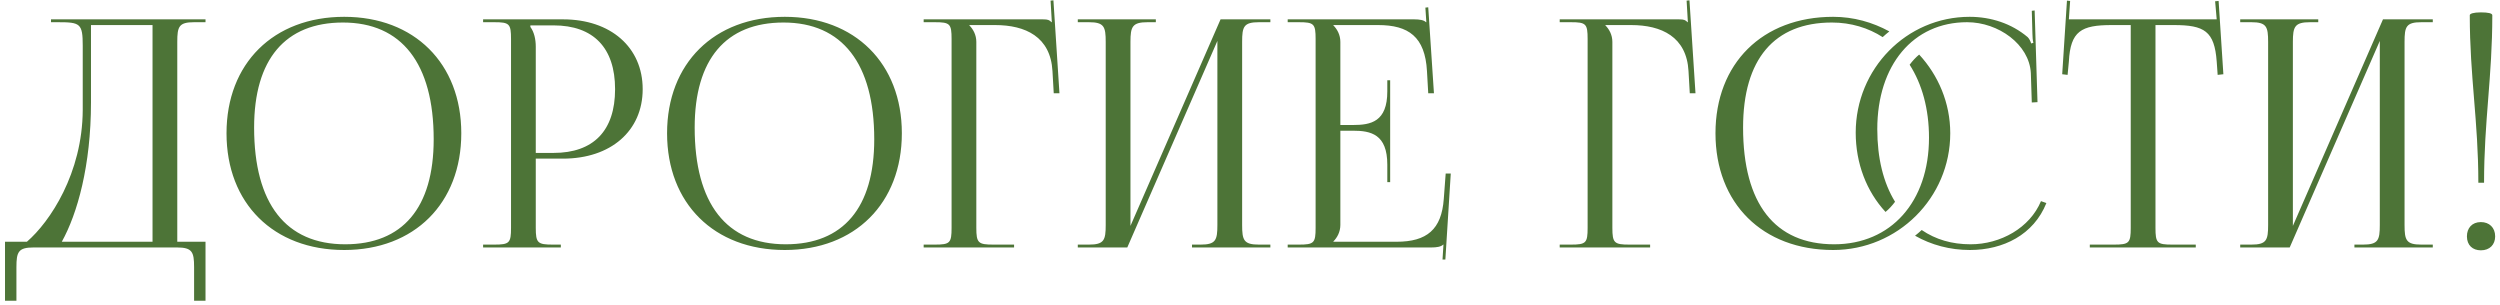 <?xml version="1.0" encoding="UTF-8"?> <svg xmlns="http://www.w3.org/2000/svg" width="394" height="48" viewBox="0 0 394 48" fill="none"><path d="M0.789 38.1H4.239C7.889 34.95 12.989 27.3 13.039 17.35V7.2C13.039 3.7 12.639 3.5 9.139 3.5H8.039V3.05H32.389V3.5H30.589C28.189 3.5 27.939 4.2 27.939 6.6V38.1H32.389V47.4H30.589V42.1C30.589 39.7 30.289 39 27.889 39H5.289C2.889 39 2.589 39.7 2.589 42.1V47.4H0.789V38.1ZM9.739 38.1H24.039V3.95H14.339V16.15C14.339 26.1 12.189 33.7 9.739 38.1ZM54.249 39.4C43.099 39.4 35.699 32.05 35.699 21C35.699 10 43.099 2.65 54.249 2.65C65.299 2.65 72.699 10 72.699 21C72.699 32.05 65.299 39.4 54.249 39.4ZM54.399 38.5C63.449 38.5 68.349 32.75 68.349 21.95C68.349 10 63.299 3.55 54.049 3.55C44.949 3.55 40.049 9.35 40.049 20.1C40.049 32.1 45.049 38.5 54.399 38.5ZM83.587 4V4.25C84.187 5.05 84.437 6.2 84.437 7.35V24.1H87.237C93.537 24.1 96.937 20.6 96.937 14.05C96.937 7.55 93.537 4 87.237 4H83.587ZM76.137 39V38.55H77.887C80.287 38.55 80.537 38.3 80.537 35.9V6.15C80.537 3.75 80.287 3.5 77.887 3.5H76.137V3.05H88.737C96.237 3.05 101.287 7.45 101.287 14.05C101.287 20.65 96.237 25 88.737 25H84.437V35.9C84.437 38.3 84.737 38.55 87.137 38.55H88.387V39H76.137ZM123.681 39.4C112.531 39.4 105.131 32.05 105.131 21C105.131 10 112.531 2.65 123.681 2.65C134.731 2.65 142.131 10 142.131 21C142.131 32.05 134.731 39.4 123.681 39.4ZM123.831 38.5C132.881 38.5 137.781 32.75 137.781 21.95C137.781 10 132.731 3.55 123.481 3.55C114.381 3.55 109.481 9.35 109.481 20.1C109.481 32.1 114.481 38.5 123.831 38.5ZM145.569 39V38.55H147.319C149.719 38.55 149.969 38.3 149.969 35.9V6.15C149.969 3.75 149.719 3.5 147.319 3.5H145.569V3.05H164.369C165.169 3.05 165.369 3.15 165.719 3.5H165.769L165.569 0.1L166.019 0.05L166.969 14.7H166.069L165.869 11.2C165.569 5.8 161.619 3.95 156.819 3.95H152.769V4C153.369 4.6 153.869 5.5 153.869 6.6V35.9C153.869 38.3 154.169 38.55 156.569 38.55H159.819V39H145.569ZM169.86 39V38.55H171.61C174.01 38.55 174.26 37.85 174.26 35.45V6.6C174.26 4.2 174.01 3.5 171.61 3.5H169.86V3.05H182.16V3.5H180.86C178.46 3.5 178.16 4.2 178.16 6.6V35.6L192.36 3.05H200.21V3.5H198.41C196.01 3.5 195.76 4.2 195.76 6.6V35.45C195.76 37.85 196.01 38.55 198.41 38.55H200.21V39H187.86V38.55H189.21C191.61 38.55 191.86 37.85 191.86 35.45V6.45L177.66 39H169.86ZM219.09 28.7H218.64V25.95C218.64 21.15 216.04 20.6 213.24 20.6H211.24V35.45C211.24 36.55 210.74 37.45 210.14 38.05V38.1H220.09C224.89 38.1 227.19 36.15 227.54 31.35L227.84 27.35H228.64L227.79 40.9H227.34L227.49 38.55H227.44C227.09 38.9 226.39 39 225.59 39H202.94V38.55H204.69C207.09 38.55 207.34 38.3 207.34 35.9V6.15C207.34 3.75 207.09 3.5 204.69 3.5H202.94V3.05H222.89C223.69 3.05 224.39 3.15 224.74 3.5H224.79L224.64 1.2L225.09 1.15L225.99 14.7H225.09L224.89 11.2C224.59 5.8 221.99 3.95 217.19 3.95H210.14V4C210.74 4.6 211.24 5.5 211.24 6.6V19.7H213.24C216.04 19.7 218.64 19.2 218.64 14.4V12.65H219.09V28.7ZM245.809 39V38.55H247.559C249.959 38.55 250.209 38.3 250.209 35.9V6.15C250.209 3.75 249.959 3.5 247.559 3.5H245.809V3.05H264.609C265.409 3.05 265.609 3.15 265.959 3.5H266.009L265.809 0.1L266.259 0.05L267.209 14.7H266.309L266.109 11.2C265.809 5.8 261.859 3.95 257.059 3.95H253.009V4C253.609 4.6 254.109 5.5 254.109 6.6V35.9C254.109 38.3 254.409 38.55 256.809 38.55H260.059V39H245.809ZM300.96 10.2C301.41 9.6 301.91 9.05 302.46 8.6C305.46 11.85 307.36 16.2 307.36 21C307.36 31.2 299.06 39.4 288.91 39.4C277.76 39.4 270.36 32.05 270.36 21C270.36 10 277.76 2.65 288.91 2.65C292.11 2.65 295.11 3.5 297.76 4.95C297.41 5.2 297.06 5.55 296.71 5.85C294.46 4.4 291.71 3.55 288.71 3.55C279.61 3.55 274.71 9.35 274.71 20.1C274.71 32.1 279.71 38.5 289.06 38.5C298.01 38.5 304.01 31.8 304.01 21.7C304.01 17.15 302.91 13.25 300.96 10.2ZM301.81 37.15C302.16 36.85 302.51 36.6 302.86 36.25C305.06 37.75 307.61 38.5 310.56 38.5C315.31 38.5 319.91 35.9 321.66 31.7L322.51 32C320.51 37 315.71 39.4 310.46 39.4C307.31 39.4 304.36 38.6 301.81 37.15ZM298.66 31.8C298.21 32.4 297.71 32.95 297.16 33.4C294.16 30.15 292.46 25.75 292.46 20.9C292.46 10.85 300.46 2.65 310.41 2.65C313.76 2.65 317.01 3.7 319.56 5.85C319.81 6.1 320.01 6.5 320.11 6.85L320.46 6.75C320.36 6.35 320.31 5.85 320.31 5.3L320.21 1.7L320.66 1.65L321.11 16.1L320.21 16.15L320.06 11.5C319.81 7 314.96 3.5 310.01 3.5C301.51 3.5 295.86 10.25 295.86 20.35C295.86 24.9 296.81 28.8 298.66 31.8ZM329.353 39V38.55H333.153C335.553 38.55 335.803 38.3 335.803 35.9V3.95H332.803C328.003 3.95 326.303 4.9 326.053 9.7L325.853 11.8L325.003 11.7L325.753 0.1L326.253 0.15L326.053 3.05H349.353L349.103 0.2L349.653 0.15L350.403 11.7L349.503 11.8L349.353 9.7C349.003 4.9 347.403 3.95 342.603 3.95H339.703V35.9C339.703 38.3 339.953 38.55 342.353 38.55H346.053V39H329.353ZM353.057 39V38.55H354.807C357.207 38.55 357.457 37.85 357.457 35.45V6.6C357.457 4.2 357.207 3.5 354.807 3.5H353.057V3.05H365.357V3.5H364.057C361.657 3.5 361.357 4.2 361.357 6.6V35.6L375.557 3.05H383.407V3.5H381.607C379.207 3.5 378.957 4.2 378.957 6.6V35.45C378.957 37.85 379.207 38.55 381.607 38.55H383.407V39H371.057V38.55H372.407C374.807 38.55 375.057 37.85 375.057 35.45V6.45L360.857 39H353.057ZM389.237 2.4C389.237 2.15 389.837 1.95 390.987 1.95C392.137 1.95 392.787 2.1 392.787 2.4C392.787 12.15 391.487 19.05 391.487 28.8H390.587C390.587 19.05 389.237 12.15 389.237 2.4ZM390.987 35C392.287 35 393.237 35.85 393.237 37.25C393.237 38.55 392.387 39.45 390.987 39.45C389.687 39.45 388.787 38.65 388.787 37.25C388.787 35.95 389.587 35 390.987 35Z" fill="#4D7437"></path></svg> 